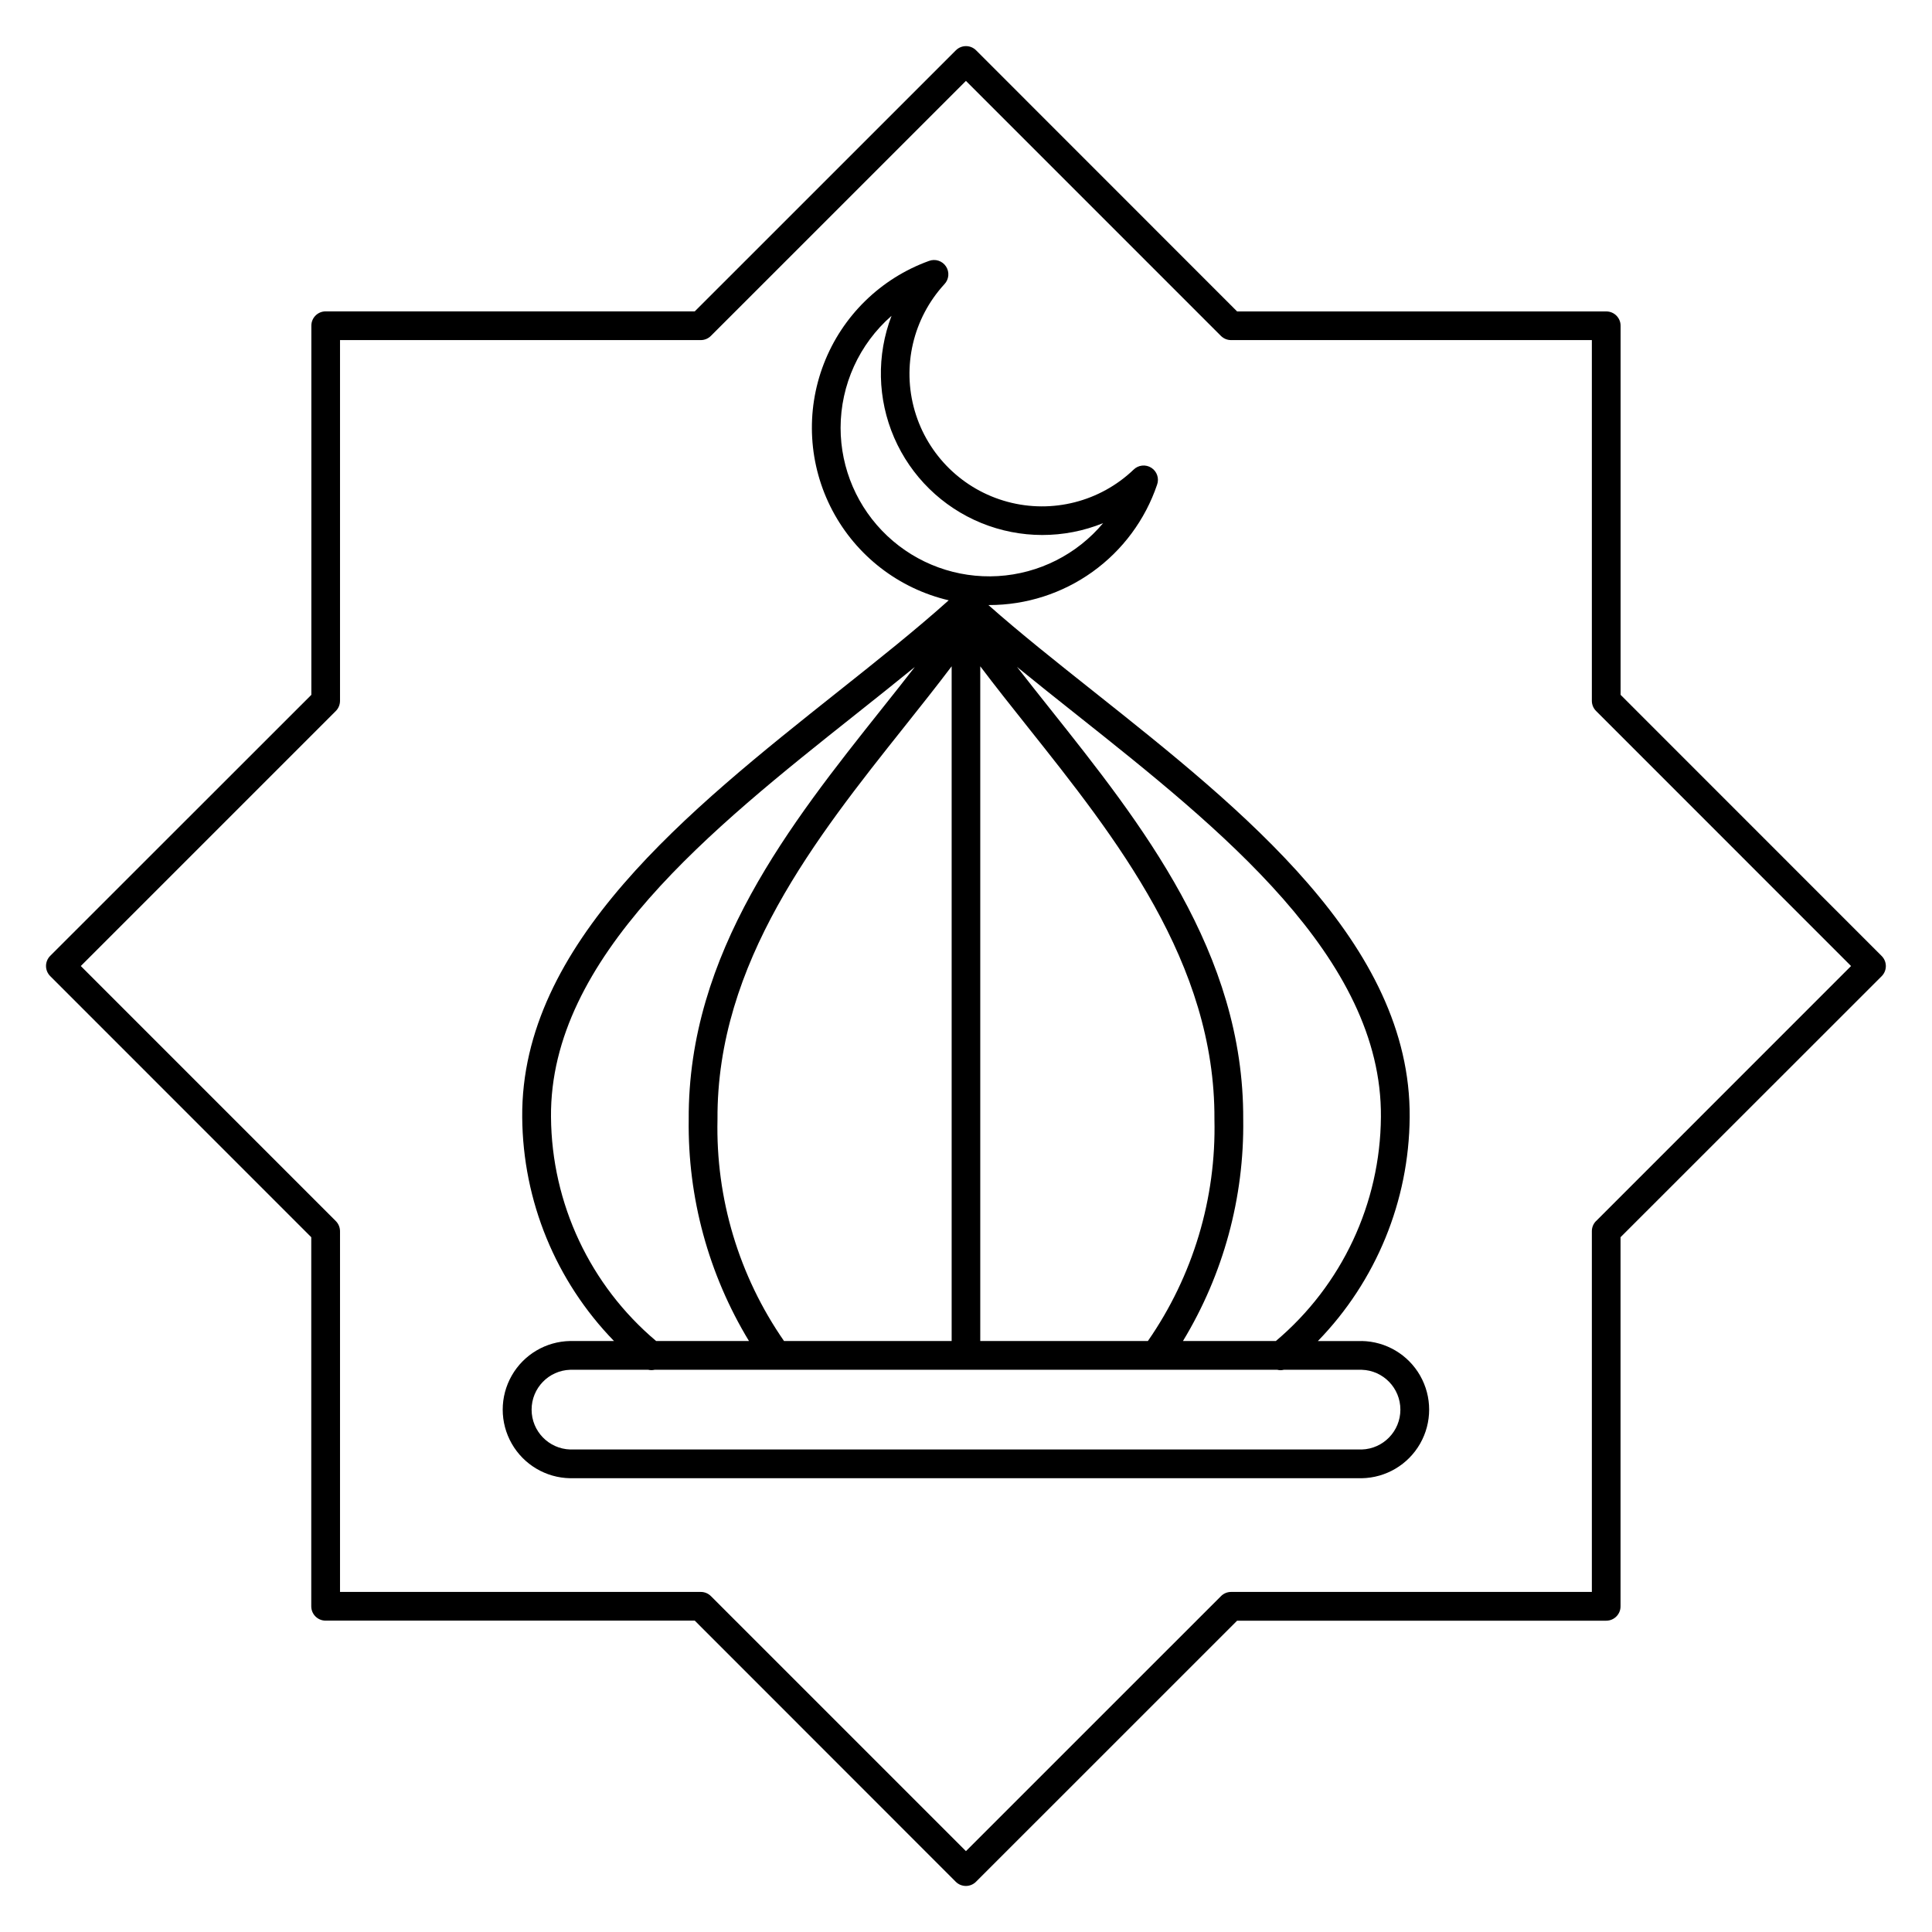 <?xml version="1.0" encoding="UTF-8"?>
<!-- Uploaded to: ICON Repo, www.iconrepo.com, Generator: ICON Repo Mixer Tools -->
<svg fill="#000000" width="800px" height="800px" version="1.1" viewBox="144 144 512 512" xmlns="http://www.w3.org/2000/svg">
 <path d="m504.88 528.13h-209.77c-5.703-0.18-10.23-4.856-10.23-10.562 0-5.707 4.527-10.383 10.23-10.562h20.672c0.555 0.129 1.133 0.129 1.688 0h165.02c0.289 0.074 0.586 0.113 0.883 0.113 0.285-0.008 0.57-0.043 0.852-0.113h20.66c5.703 0.18 10.23 4.856 10.23 10.562 0 5.707-4.527 10.383-10.23 10.562zm-214.86-88.105c-0.375-42.289 42.711-76.504 80.719-106.69 5.418-4.301 10.676-8.484 15.711-12.594-2.828 3.644-5.773 7.352-8.805 11.16-24.078 30.281-51.379 64.605-51.129 108.76v-0.004c-0.289 20.688 5.242 41.035 15.969 58.723h-24.609c-17.512-14.766-27.688-36.449-27.855-59.355zm113.76-119.45c3.953 5.242 8.18 10.555 12.562 16.066 23.316 29.305 49.738 62.508 49.496 103.99 0.496 20.957-5.68 41.531-17.637 58.754h-44.422zm-52.004 178.81h44.422v-178.81c-3.953 5.242-8.188 10.555-12.566 16.066-23.312 29.305-49.734 62.508-49.488 103.99-0.492 20.957 5.68 41.531 17.633 58.754zm158.18-59.355c0.375-42.289-42.711-76.504-80.719-106.69-5.418-4.301-10.676-8.484-15.711-12.594 2.828 3.644 5.773 7.352 8.805 11.16 24.078 30.281 51.379 64.605 51.133 108.76l0.004-0.004c0.285 20.684-5.25 41.035-15.973 58.723h24.617c17.508-14.766 27.68-36.453 27.844-59.355zm-143.19-182.66c0.016-11.375 4.934-22.188 13.5-29.672-3.996 10.441-3.742 22.035 0.699 32.293 4.445 10.258 12.727 18.371 23.074 22.605 10.348 4.231 21.941 4.246 32.301 0.039-6.965 8.316-17.047 13.395-27.875 14.035-10.824 0.641-21.438-3.215-29.328-10.652-7.894-7.438-12.371-17.805-12.371-28.648zm138.1 242.02h-11.613c15.445-15.891 24.156-37.133 24.324-59.297 0.402-46.016-44.23-81.453-83.609-112.73-10.066-7.992-19.633-15.586-28.035-23.023h0.199v0.004c9.82 0.004 19.398-3.07 27.383-8.793 7.984-5.723 13.973-13.801 17.125-23.105 0.602-1.668-0.031-3.531-1.527-4.484-1.492-0.953-3.449-0.746-4.707 0.504-8.875 8.477-21.535 11.711-33.387 8.52-11.852-3.188-21.18-12.332-24.605-24.121-3.422-11.785-0.441-24.504 7.859-33.547 1.227-1.281 1.402-3.246 0.414-4.727-0.984-1.477-2.863-2.074-4.519-1.434-12.785 4.625-22.941 14.559-27.844 27.238-4.906 12.676-4.078 26.859 2.269 38.879 6.344 12.023 17.586 20.707 30.824 23.812-8.727 7.828-18.793 15.828-29.414 24.266-39.383 31.301-84.016 66.738-83.609 112.74 0.164 22.16 8.875 43.398 24.32 59.289h-11.617c-6.422 0.109-12.309 3.598-15.488 9.18-3.18 5.582-3.18 12.426 0 18.004 3.18 5.582 9.066 9.07 15.488 9.18h209.77c6.422-0.109 12.309-3.598 15.488-9.18 3.18-5.578 3.18-12.422 0-18.004-3.18-5.582-9.066-9.07-15.488-9.18zm62.109-31.793 67.574-67.59-67.574-67.594c-0.719-0.715-1.121-1.691-1.117-2.707v-95.578h-95.594c-1.016 0.008-1.988-0.395-2.707-1.109l-67.574-67.582-67.594 67.582c-0.719 0.715-1.691 1.117-2.707 1.109h-95.574v95.586c0.004 1.016-0.398 1.992-1.113 2.711l-67.582 67.582 67.582 67.59c0.715 0.719 1.117 1.695 1.113 2.711v95.57h95.59c1.016-0.008 1.992 0.395 2.707 1.117l67.578 67.578 67.59-67.578c0.719-0.723 1.691-1.125 2.711-1.117h95.574v-95.59c-0.004-1.016 0.398-1.992 1.117-2.707zm6.5-139.46v-97.812c0-2.094-1.695-3.793-3.793-3.793h-97.836l-69.156-69.184c-0.711-0.719-1.684-1.125-2.695-1.125s-1.984 0.406-2.695 1.125l-69.18 69.168h-97.82c-2.094 0-3.789 1.699-3.789 3.793v97.832l-69.191 69.16c-0.719 0.715-1.125 1.684-1.125 2.695s0.406 1.984 1.125 2.695l69.168 69.184v97.816c0 2.094 1.699 3.793 3.793 3.793h97.84l69.152 69.188c0.715 0.723 1.684 1.125 2.695 1.125s1.984-0.402 2.695-1.125l69.184-69.172h97.82c2.094 0 3.793-1.699 3.793-3.793v-97.832l69.184-69.156c0.723-0.711 1.125-1.684 1.125-2.695s-0.402-1.984-1.125-2.695z" fill-rule="evenodd"/>
</svg>